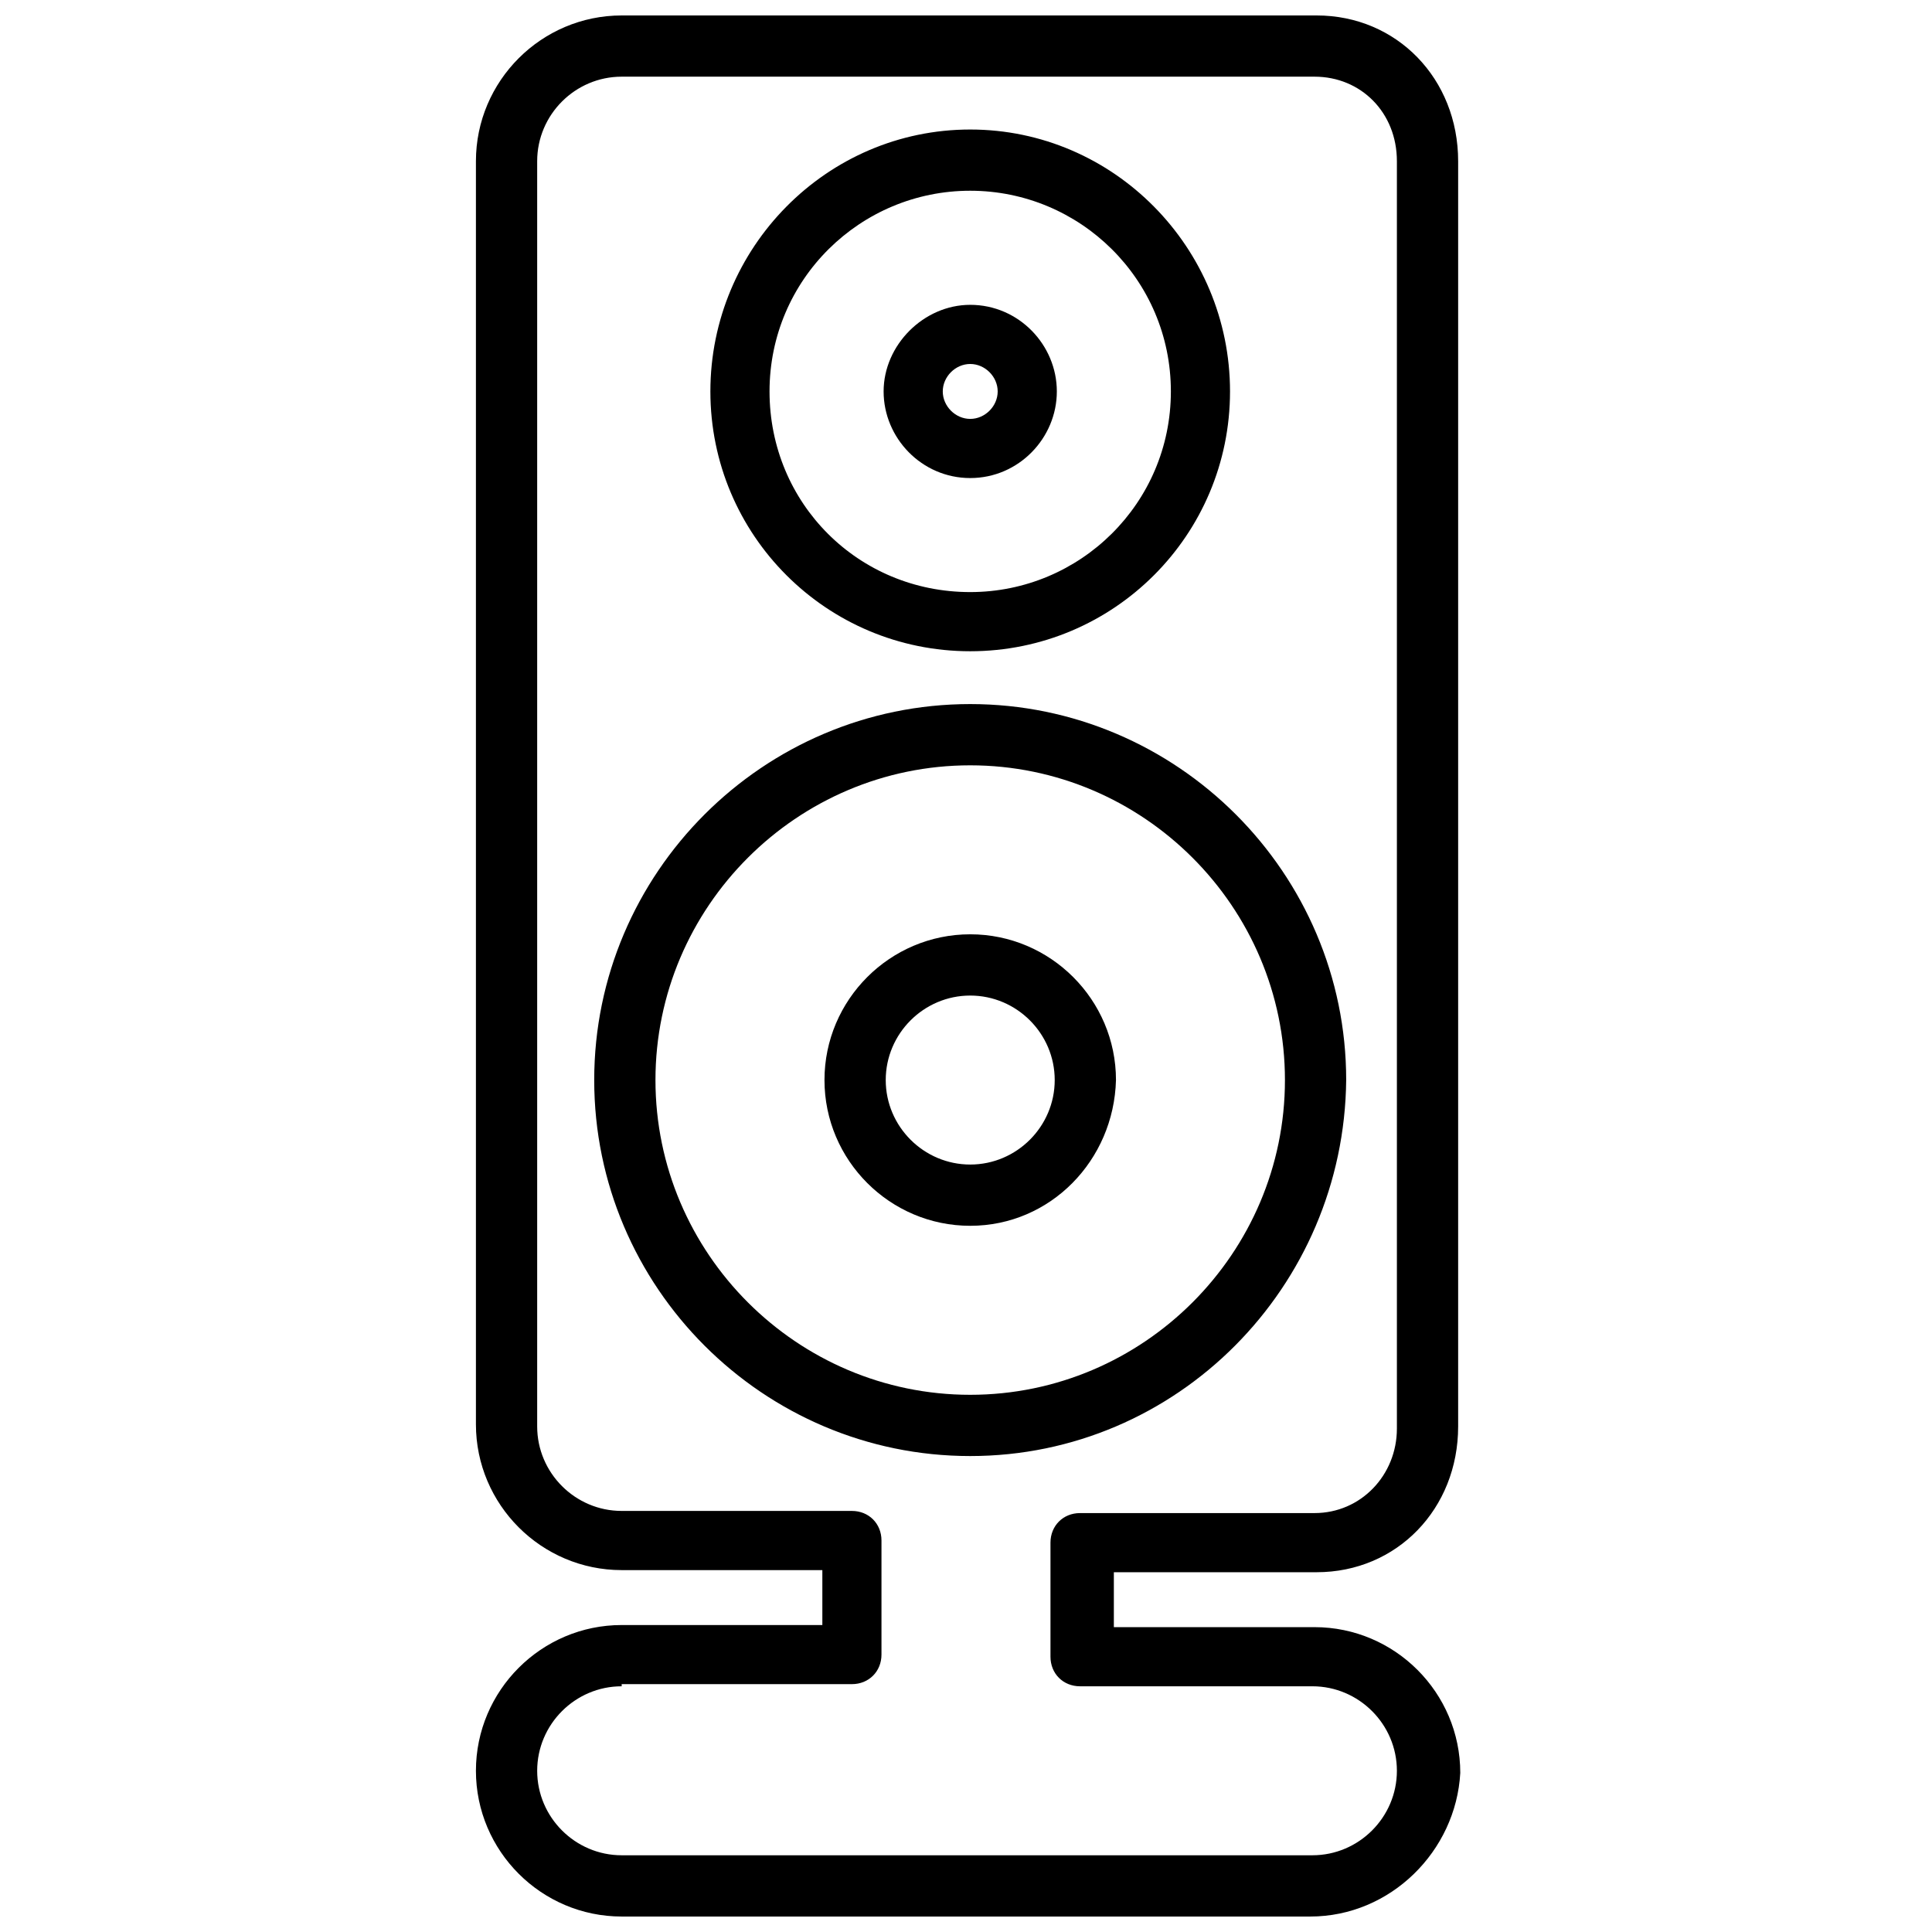 <?xml version="1.0" encoding="UTF-8"?>
<!-- The Best Svg Icon site in the world: iconSvg.co, Visit us! https://iconsvg.co -->
<svg width="800px" height="800px" version="1.1" viewBox="144 144 512 512" xmlns="http://www.w3.org/2000/svg">
 <defs>
  <clipPath id="a">
   <path d="m270 148.09h261v503.81h-261z"/>
  </clipPath>
 </defs>
 <path d="m401.12 468.85c-21.273 0-38.625-17.352-38.625-38.625 0-21.273 17.352-38.625 38.625-38.625 21.273 0 38.625 17.352 38.625 38.625-0.559 21.273-17.352 38.625-38.625 38.625zm0-61.016c-12.316 0-22.391 10.078-22.391 22.391 0 12.316 10.078 22.391 22.391 22.391 12.316 0 22.391-10.078 22.391-22.391 0-12.316-10.074-22.391-22.391-22.391z"/>
 <g clip-path="url(#a)">
  <path d="m491.24 651.9h-182.49c-21.273 0-38.625-17.352-38.625-38.625 0-21.273 17.352-38.625 38.625-38.625h53.18v-14.555h-53.18c-21.273 0-38.625-17.352-38.625-38.625v-334.75c0-21.273 17.352-38.625 38.625-38.625h184.17c21.273 0 37.504 16.793 37.504 38.625v335.31c0 21.832-16.234 38.625-37.504 38.625h-53.738v14.555h53.18c21.273 0 38.625 17.352 38.625 38.625-1.121 20.715-18.477 38.066-39.75 38.066zm-182.49-61.016c-12.316 0-22.391 10.078-22.391 22.391 0 12.316 10.078 22.391 22.391 22.391h183.05c12.316 0 22.391-10.078 22.391-22.391 0-12.316-10.078-22.391-22.391-22.391h-61.578c-4.477 0-7.836-3.359-7.836-7.836v-30.23c0-4.477 3.359-7.836 7.836-7.836h62.137c12.316 0 21.832-10.078 21.832-22.391v-335.88c0-12.875-9.516-22.391-21.832-22.391h-183.61c-12.316 0-22.391 10.078-22.391 22.391v335.31c0 12.316 10.078 22.391 22.391 22.391h61.016c4.477 0 7.836 3.359 7.836 7.836v30.23c0 4.477-3.359 7.836-7.836 7.836l-61.016 0.004zm92.363-61.016c-54.859 0-99.641-44.781-99.641-99.641s44.781-99.641 99.641-99.641c54.859 0 99.641 44.781 99.641 99.641-0.559 54.855-44.781 99.641-99.641 99.641zm0-183.05c-45.902 0-83.41 37.504-83.41 83.41 0 45.902 37.504 83.41 83.41 83.41 45.902 0 83.41-37.504 83.41-83.41s-37.508-83.41-83.41-83.41zm0-30.23c-38.066 0-68.855-30.789-68.855-68.855 0.004-38.062 30.789-69.41 68.855-69.41 38.066 0 68.855 31.348 68.855 69.41 0 38.066-30.789 68.855-68.855 68.855zm0-122.04c-29.109 0-53.18 23.512-53.18 53.18s23.512 53.18 53.18 53.18c29.109 0 53.18-23.512 53.18-53.18s-24.07-53.18-53.18-53.18z"/>
 </g>
 <path d="m401.12 270.69c-12.875 0-22.953-10.637-22.953-22.953s10.637-22.953 22.953-22.953c12.875 0 22.953 10.637 22.953 22.953s-10.078 22.953-22.953 22.953zm0-30.23c-3.918 0-7.277 3.359-7.277 7.277s3.359 7.277 7.277 7.277c3.918 0 7.277-3.359 7.277-7.277s-3.359-7.277-7.277-7.277z"/>
</svg>